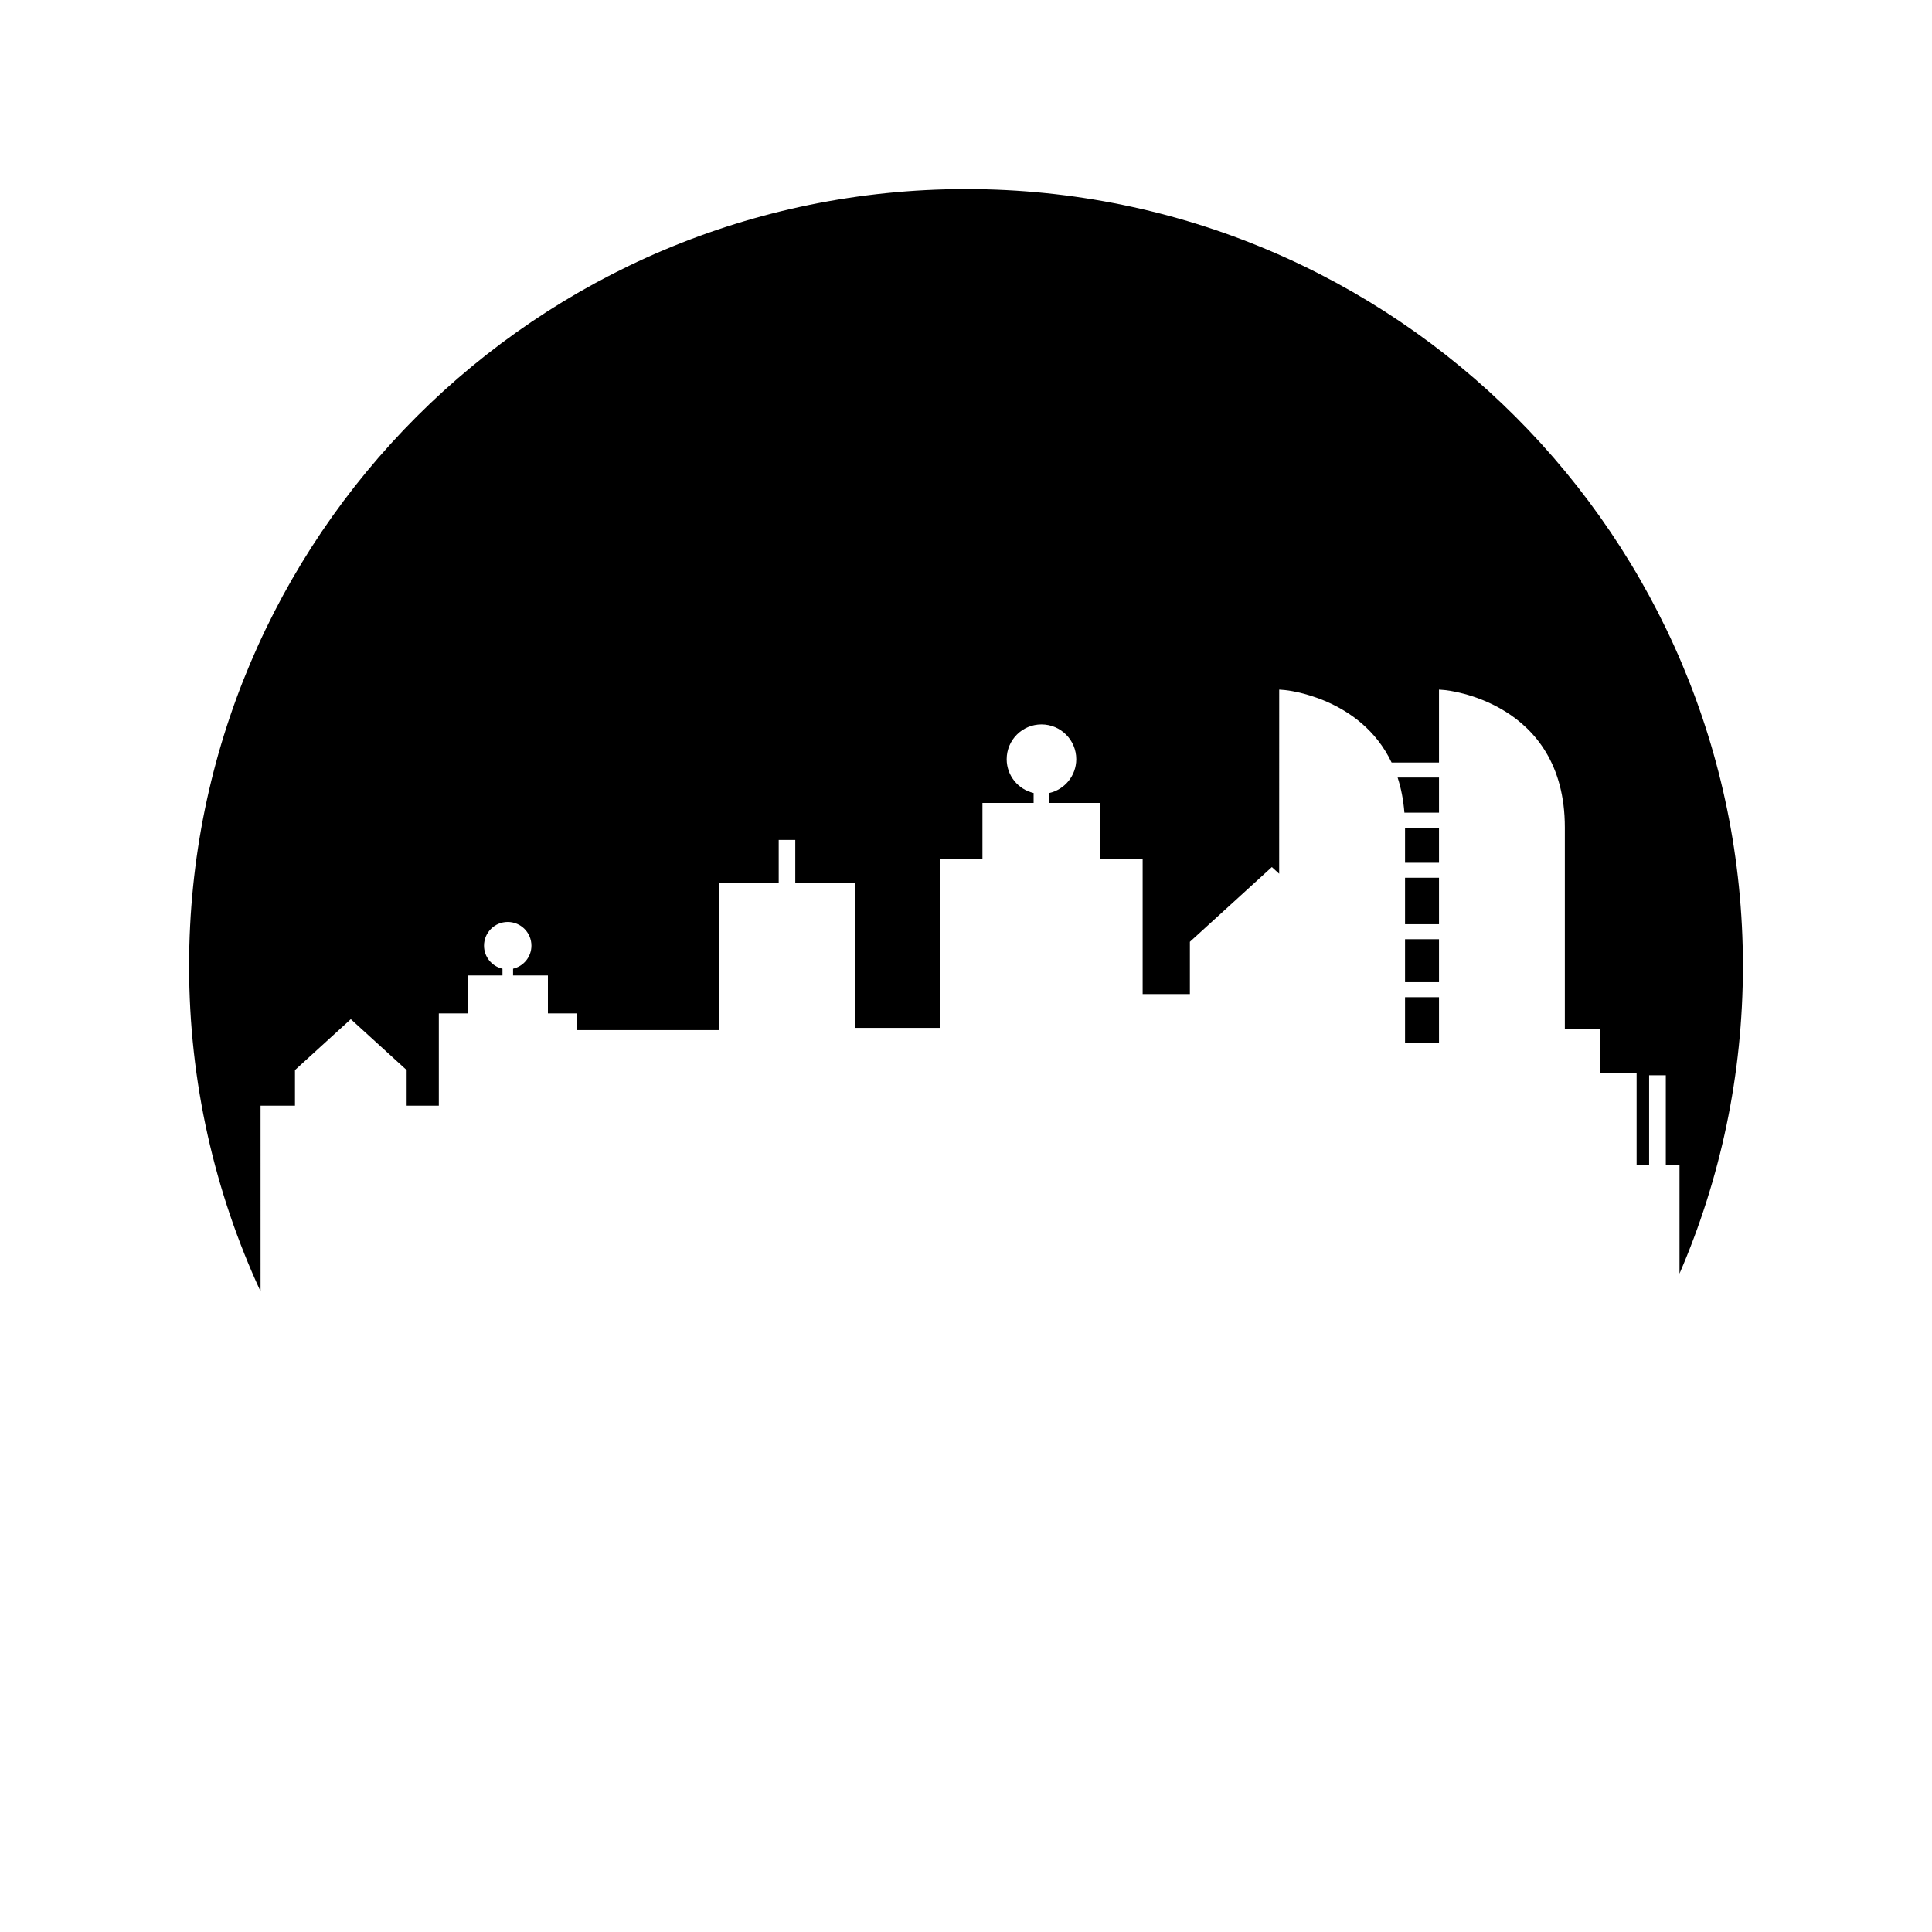 <?xml version="1.0" encoding="UTF-8"?>
<!-- Uploaded to: ICON Repo, www.svgrepo.com, Generator: ICON Repo Mixer Tools -->
<svg fill="#000000" width="800px" height="800px" version="1.1" viewBox="144 144 512 512" xmlns="http://www.w3.org/2000/svg">
 <g>
  <path d="m516.35 408.27h9v12.117h-9z"/>
  <path d="m213.05 437.01h9.121v-9.434l14.797-13.488 14.797 13.488v9.434h8.527v-24.449h7.637v-10.051h9.234v-1.785c-2.797-0.633-4.891-3.125-4.891-6.113 0-3.469 2.812-6.281 6.281-6.281s6.281 2.812 6.281 6.281c0 2.977-2.078 5.461-4.863 6.106v1.793h9.234v10.051h7.637v4.422h37.711v-38.977h15.816v-11.414h4.391v11.414h15.816v38.395h22.57v-44.859h11.215v-14.758h13.559v-2.629c-4.086-0.945-7.137-4.594-7.137-8.961 0-5.09 4.129-9.219 9.219-9.219s9.219 4.129 9.219 9.219c0 4.387-3.074 8.043-7.18 8.973v2.617h13.559v14.758h11.215v35.895h12.52v-13.852l21.723-19.801 1.938 1.766 0.008-48.801 1.516 0.121c0.25 0.023 20.02 1.863 28.27 19.207h12.559v-19.328l1.52 0.121c0.316 0.027 31.832 2.938 31.832 36.418v53.438h9.434v11.699h9.586v24.227h3.316v-23.695h4.422v23.695h3.629v28.867c10.797-25.004 16.805-52.559 16.805-81.523 0-113.71-92.176-205.89-205.88-205.89-113.71 0-205.9 92.176-205.9 205.89 0 30.809 6.812 60.008 18.941 86.25z"/>
  <path d="m516.35 392.9h9v11.391h-9z"/>
  <path d="m516.35 376.61h9v12.32h-9z"/>
  <path d="m525.35 350.05h-10.969c0.906 2.762 1.527 5.863 1.801 9.316h9.168z"/>
  <path d="m516.35 363.34h9v9.305h-9z"/>
 </g>
</svg>